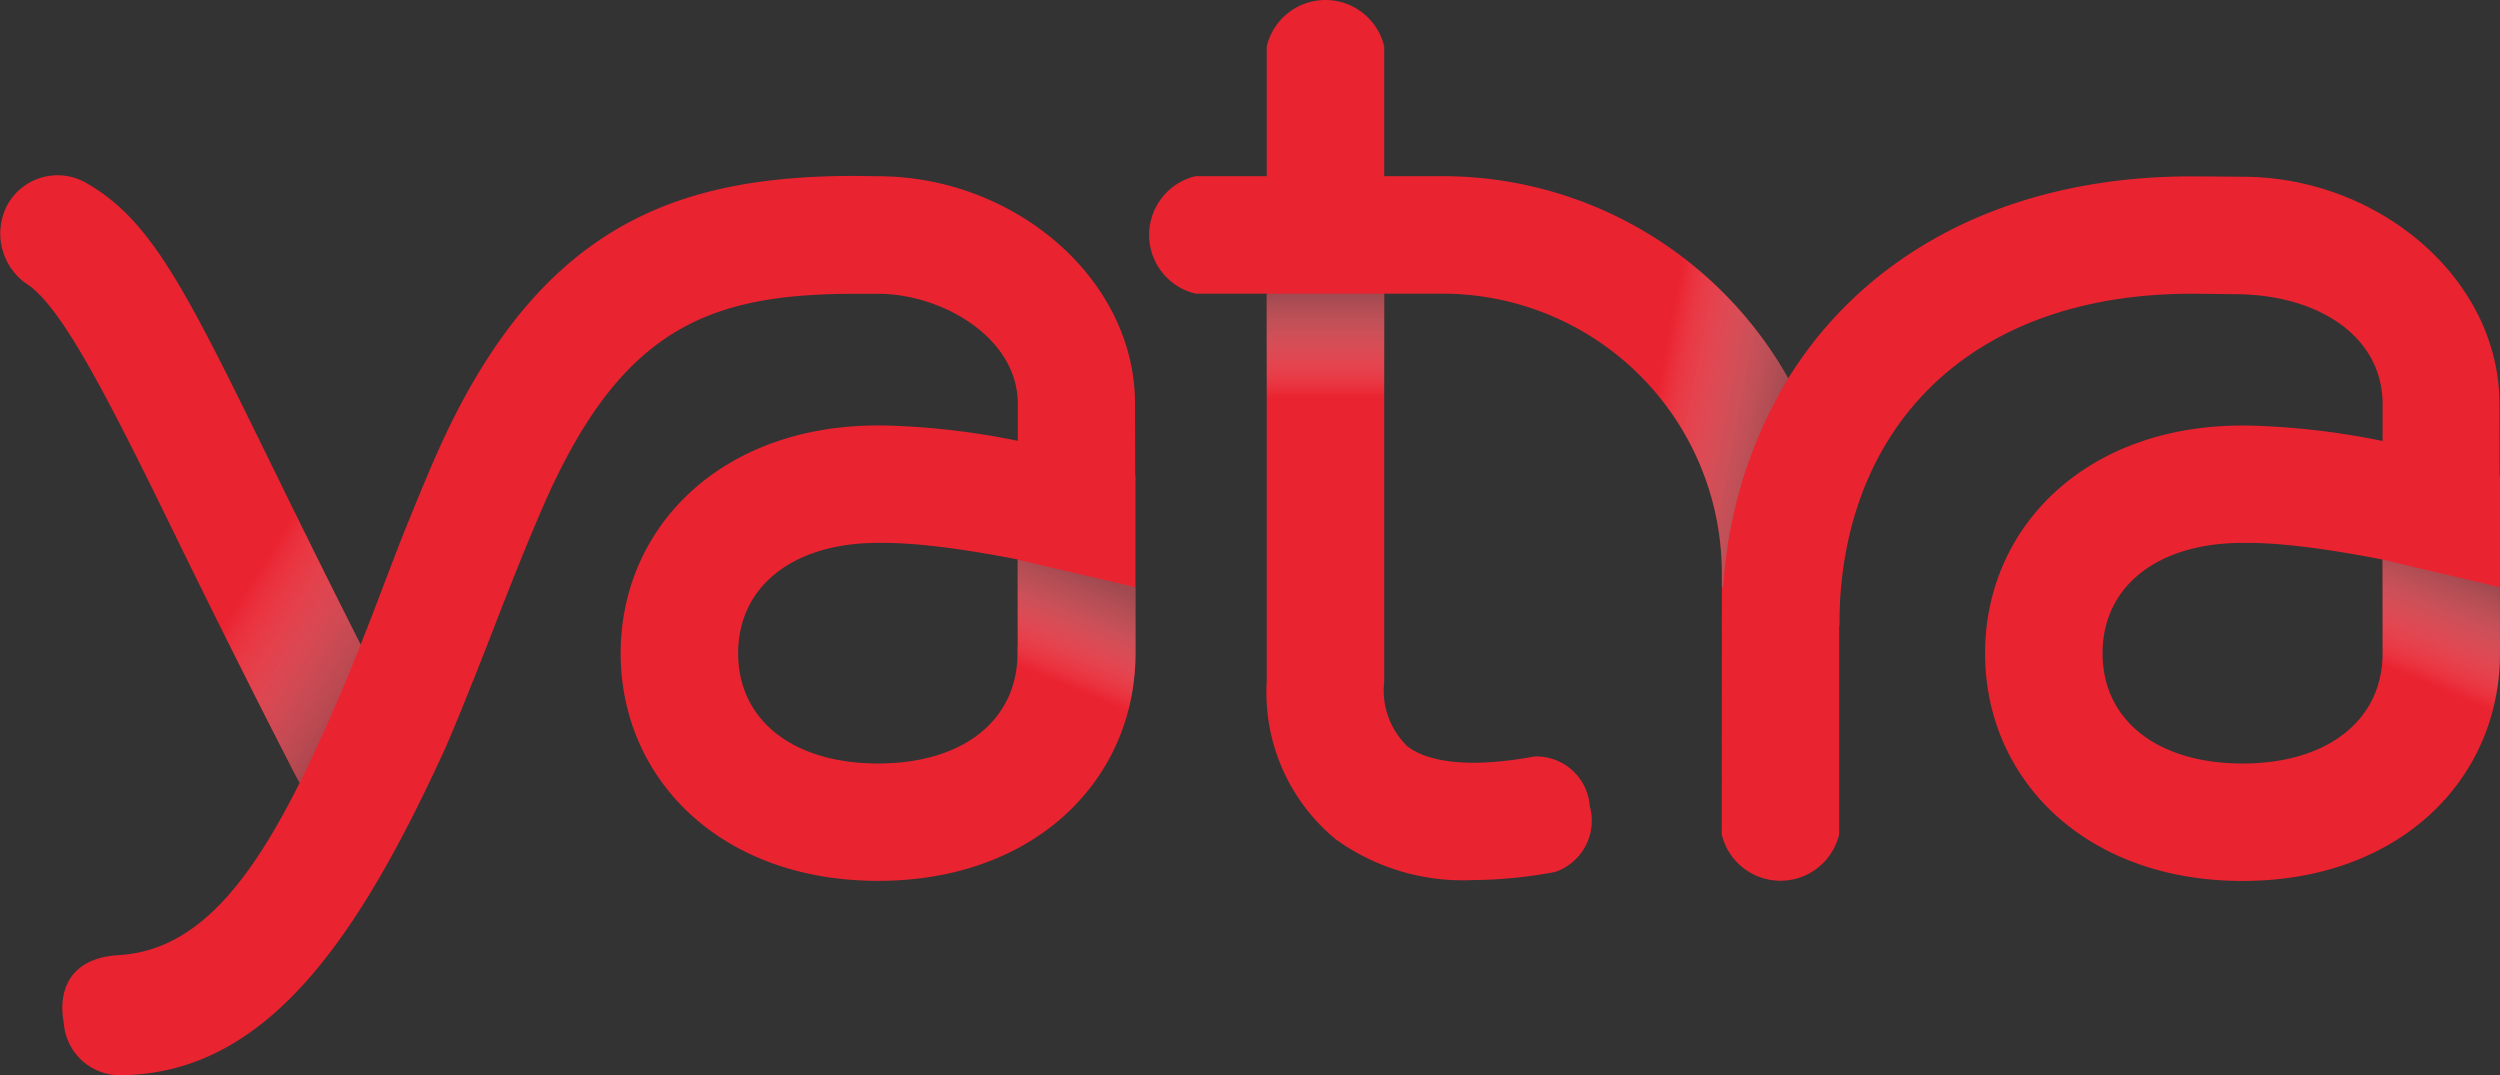 <svg xmlns="http://www.w3.org/2000/svg" xmlns:xlink="http://www.w3.org/1999/xlink" width="116.25" height="50" viewBox="0 0 116.25 50"><rect x="0" y="0" width="116.25" height="50" fill="#333333" stroke="none"/><defs><linearGradient id="linear-gradient" x1="0.351" y1="1.041" x2="0.633" y2="-0.002" gradientUnits="objectBoundingBox"><stop offset="0.02" stop-color="#fff" stop-opacity="0"></stop><stop offset="0.65" stop-color="#fff" stop-opacity="0"></stop><stop offset="0.71" stop-color="#dfdfe0" stop-opacity="0.169"></stop><stop offset="0.89" stop-color="#88898a" stop-opacity="0.62"></stop><stop offset="0.99" stop-color="#666769" stop-opacity="0.8"></stop></linearGradient><linearGradient id="linear-gradient-2" x1="0.351" y1="1.04" x2="0.634" y2="-0.005" gradientUnits="objectBoundingBox"><stop offset="0.02" stop-color="#fff" stop-opacity="0"></stop><stop offset="0.65" stop-color="#fff" stop-opacity="0"></stop><stop offset="0.71" stop-color="#dfdfe0" stop-opacity="0.169"></stop><stop offset="0.91" stop-color="#88898a" stop-opacity="0.62"></stop><stop offset="1" stop-color="#666769" stop-opacity="0.8"></stop></linearGradient><linearGradient id="linear-gradient-3" x1="-0.147" y1="0.349" x2="0.975" y2="0.631" xlink:href="#linear-gradient-2"></linearGradient><linearGradient id="linear-gradient-4" x1="0.5" y1="1" x2="0.5" y2="0" xlink:href="#linear-gradient-2"></linearGradient><linearGradient id="linear-gradient-5" x1="0.009" y1="-0.119" x2="0.918" y2="0.812" gradientUnits="objectBoundingBox"><stop offset="0.02" stop-color="#fff" stop-opacity="0"></stop><stop offset="0.5" stop-color="#fff" stop-opacity="0"></stop><stop offset="0.54" stop-color="#f0f0f1" stop-opacity="0.071"></stop><stop offset="0.85" stop-color="#8d8d8f" stop-opacity="0.522"></stop><stop offset="1" stop-color="#666769" stop-opacity="0.702"></stop></linearGradient></defs><g id="Yatra_logo" transform="translate(-0.029 0)" style="mix-blend-mode: normal;isolation: isolate"><g id="Layer_1_copy" data-name="Layer 1 copy" transform="translate(0.029 0)"><path id="Path_1" data-name="Path 1" d="M411.354,240.759a2.486,2.486,0,0,1,2.6,2.308,2.512,2.512,0,0,1-1.661,3.074h-.034a21.318,21.318,0,0,1-3.742.363,10.1,10.1,0,0,1-6.368-1.892,8.841,8.841,0,0,1-3.216-7.353V207.741a2.807,2.807,0,0,1,5.463,0v29.529a3.618,3.618,0,0,0,1.082,3.018c.647.5,2.221,1.132,5.832.482Z" transform="translate(-340.03 -205.58)" fill="#ea2330"></path><path id="Path_2" data-name="Path 2" d="M191.212,266.751c-.989,0-1.926-1.453-2.411-2.395-2.539-4.932-4.474-8.868-6.018-12.032-3.158-6.461-4.871-9.534-6.292-10.629a2.847,2.847,0,0,1-1.032-3.776,2.663,2.663,0,0,1,3.655-1.013c3.042,1.729,4.626,4.961,8.574,13.018,1.532,3.126,3.437,7.016,5.934,11.866.618,1.2,1.053,3.618-.029,4.418Z" transform="translate(-175.109 -228.401)" fill="#ea2330"></path><path id="Path_3" data-name="Path 3" d="M404.792,255.16A13,13,0,0,0,391.8,242.173H380.32a2.807,2.807,0,0,1,0-5.463H391.8a18.447,18.447,0,0,1,18.447,18.447v12.155a2.807,2.807,0,0,1-5.463,0Z" transform="translate(-324.725 -228.518)" fill="#ea2330"></path><path id="Path_4" data-name="Path 4" d="M230.544,258.577v.292c0,3.113-2.526,5.129-6.482,5.129s-6.508-2.011-6.508-5.124,2.555-5.134,6.508-5.134h.239c4.121,0,11.239,1.9,11.729,2.058V250.6a35.075,35.075,0,0,0-11.729-2.321h-.239c-7.321,0-11.971,4.75-11.971,10.595s4.65,10.582,11.971,10.582,11.971-4.737,11.971-10.582v-.263l-.024-11.337c0-5.845-5.645-10.582-11.947-10.582l-1.053-.016c-8.326,0-14.847,2.253-19.611,13.247-.389.9-.758,1.789-1.116,2.676l-.053.126c-1.139,2.813-1.808,4.882-3.453,8.684-3.074,7.105-5.832,11.255-10.029,11.5-2.276.132-2.834,1.647-2.55,3.158a2.614,2.614,0,0,0,2.55,2.426c6.842,0,11.118-6.295,15.216-15.263l.05-.116c.624-1.458,1.221-2.974,1.842-4.545.816-2.105,1.661-4.295,2.6-6.458,3.639-8.4,7.761-9.953,14.568-9.953h1.053c2.918,0,6.482,2.011,6.482,5.118v11.266" transform="translate(-183.23 -228.496)" fill="#ea2330"></path><path id="Path_5" data-name="Path 5" d="M510.084,258.622v.292c0,3.113-2.558,5.129-6.513,5.129s-6.508-2.011-6.508-5.124,2.555-5.134,6.508-5.134h.242c4.121,0,11.24,1.9,11.732,2.058v-5.195a35.151,35.151,0,0,0-11.732-2.321h-.242c-7.321,0-11.971,4.75-11.971,10.595s4.65,10.582,11.971,10.582,11.971-4.737,11.971-10.582v-.263l-.024-11.337c0-5.845-5.645-10.563-11.947-10.563,0,0-1.963-.018-2.368-.018-13.455,0-21.842,8.774-21.842,20.9h5.463c0-9.1,5.95-15.442,16.371-15.442.482,0,2,.021,2,.021,3.921,0,6.889,1.987,6.889,5.1v11.316Z" transform="translate(-399.294 -228.54)" fill="#ea2330"></path></g><g id="shadow" transform="translate(7.703 8.25)"><g id="Group_1" data-name="Group 1" opacity="0.7" style="mix-blend-mode: multiply;isolation: isolate"><path id="Path_6" data-name="Path 6" d="M343.354,304.45v4.355c0,2.437-1.553,4.195-4.124,4.847v5.563c5.945-.9,9.613-5.216,9.613-10.405v-3.068C348.209,305.576,344.909,304.834,343.354,304.45Z" transform="translate(-303.714 -286.682)" fill="url(#linear-gradient)" style="mix-blend-mode: multiply;isolation: isolate"></path><path id="Path_7" data-name="Path 7" d="M584.483,304.45v4.355c0,2.437-1.579,4.211-4.153,4.855v5.558c5.945-.9,9.613-5.216,9.613-10.405v-3.068C589.306,305.576,586.032,304.834,584.483,304.45Z" transform="translate(-481.367 -286.682)" fill="url(#linear-gradient-2)" style="mix-blend-mode: multiply;isolation: isolate"></path><path id="Path_8" data-name="Path 8" d="M435.22,236.93v5.479a13,13,0,0,1,11.616,12.913v.668h.068a21.128,21.128,0,0,1,3.021-9.718,18.447,18.447,0,0,0-14.705-9.342Z" transform="translate(-374.444 -236.93)" fill="url(#linear-gradient-3)" style="mix-blend-mode: multiply;isolation: isolate"></path><rect id="Rectangle_1" data-name="Rectangle 1" width="5.466" height="13.858" transform="translate(51.226 5.405)" fill="url(#linear-gradient-4)" style="mix-blend-mode: multiply;isolation: isolate"></rect><path id="Path_9" data-name="Path 9" d="M204.27,289.78c1.55,3.158,3.479,7.105,6.018,12.032.071.139.153.289.245.445.526-1.068,1.071-2.234,1.616-3.495.479-1.1.871-2.055,1.221-2.926-1.674-3.308-3.039-6.1-4.195-8.455Z" transform="translate(-204.27 -274.104)" fill="url(#linear-gradient-5)" style="mix-blend-mode: multiply;isolation: isolate"></path></g></g></g></svg>
